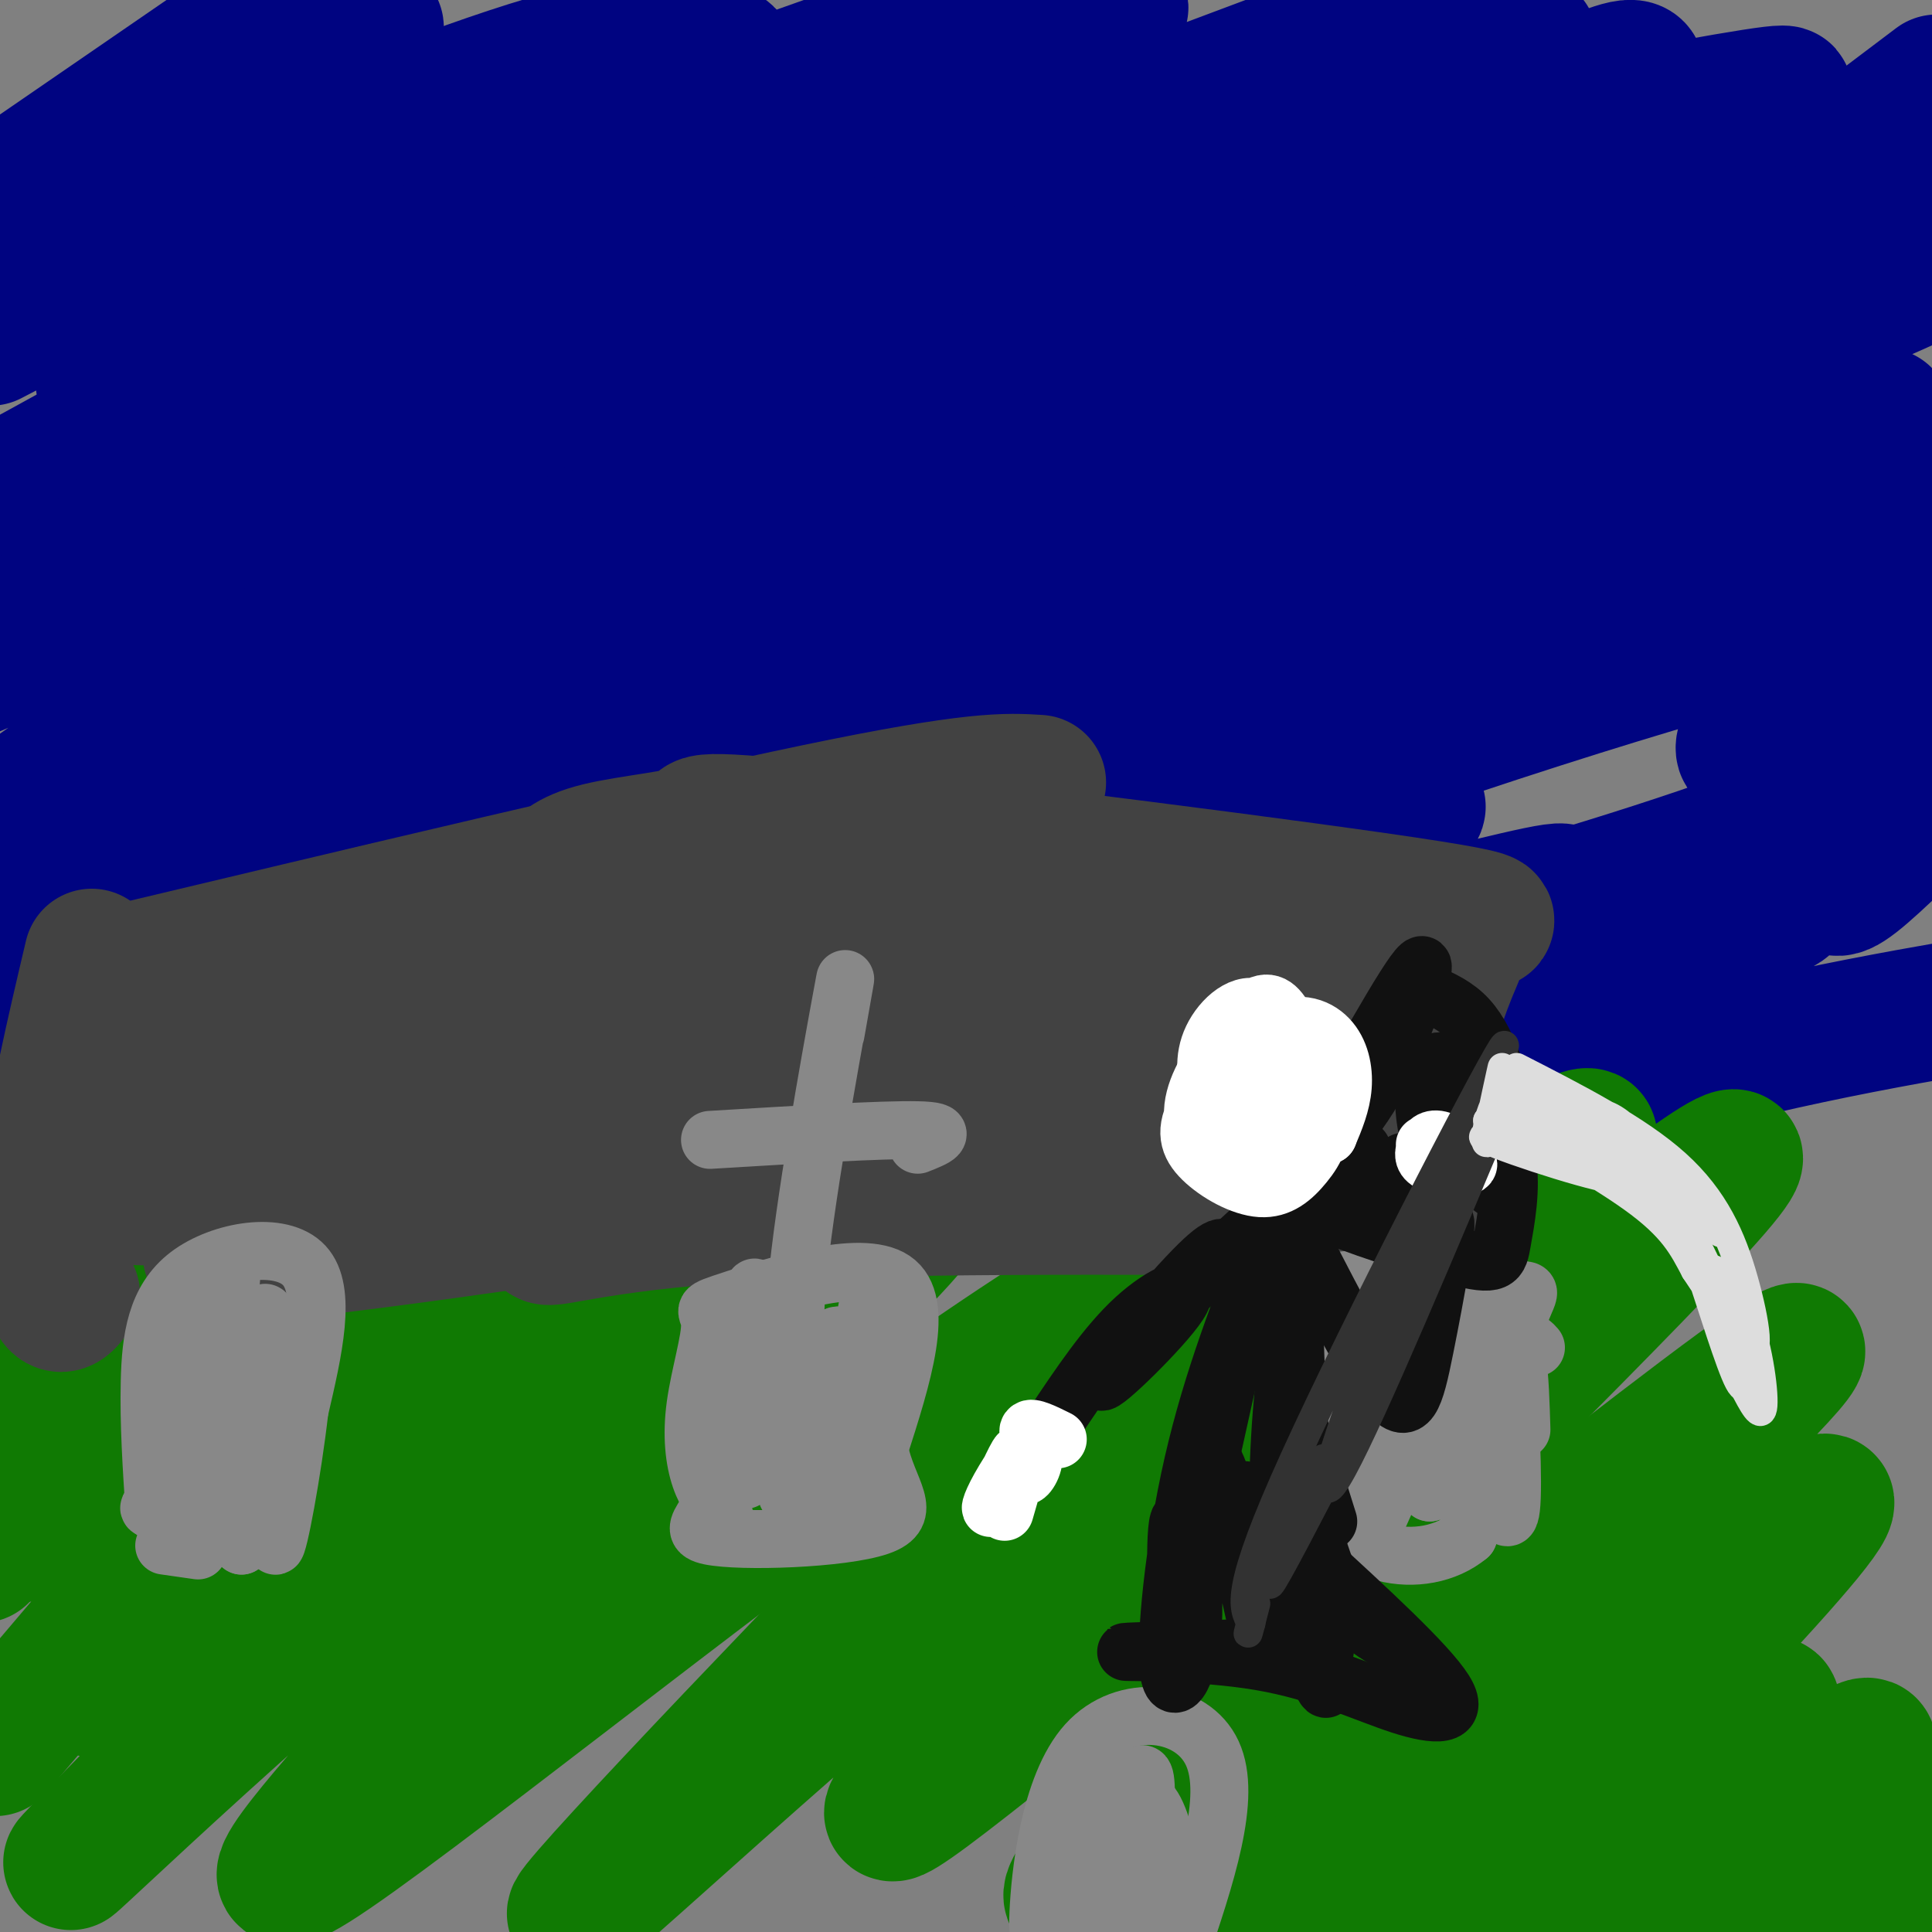 <svg viewBox='0 0 400 400' version='1.1' xmlns='http://www.w3.org/2000/svg' xmlns:xlink='http://www.w3.org/1999/xlink'><rect x="0" y="0" width="400" height="400" fill="#808080" stroke="none"/><g fill='none' stroke='rgb(0,4,129)' stroke-width='28' stroke-linecap='round' stroke-linejoin='round'><path d='M124,83c-6.219,4.588 -12.437,9.175 -25,15c-12.563,5.825 -31.470,12.886 -23,3c8.470,-9.886 44.318,-36.721 57,-47c12.682,-10.279 2.196,-4.003 -5,-2c-7.196,2.003 -11.104,-0.267 -38,13c-26.896,13.267 -76.780,42.072 -70,32c6.780,-10.072 70.223,-59.021 76,-70c5.777,-10.979 -46.111,16.010 -98,43'/><path d='M6,59c30.089,-21.156 60.178,-42.311 69,-50c8.822,-7.689 -3.622,-1.911 -22,7c-18.378,8.911 -42.689,20.956 -67,33'/><path d='M1,40c0.000,0.000 64.000,-44.000 64,-44'/><path d='M50,6c0.000,0.000 -61.000,48.000 -61,48'/><path d='M21,55c59.275,-23.608 118.551,-47.215 117,-40c-1.551,7.215 -63.927,45.253 -104,68c-40.073,22.747 -57.842,30.202 -10,10c47.842,-20.202 161.295,-68.062 176,-71c14.705,-2.938 -69.337,39.048 -129,69c-59.663,29.952 -94.948,47.872 -40,27c54.948,-20.872 200.128,-80.535 252,-102c51.872,-21.465 10.436,-4.733 -31,12'/><path d='M252,28c-32.310,13.440 -97.583,41.042 -150,67c-52.417,25.958 -91.976,50.274 -73,46c18.976,-4.274 96.488,-37.137 174,-70'/><path d='M257,46c-43.410,16.895 -86.821,33.790 -128,56c-41.179,22.210 -80.127,49.735 -81,53c-0.873,3.265 36.327,-17.729 102,-41c65.673,-23.271 159.818,-48.819 175,-52c15.182,-3.181 -48.600,16.004 -83,27c-34.400,10.996 -39.420,13.802 -62,26c-22.580,12.198 -62.722,33.787 -81,45c-18.278,11.213 -14.694,12.048 -18,16c-3.306,3.952 -13.502,11.020 5,3c18.502,-8.020 65.704,-31.127 116,-52c50.296,-20.873 103.688,-39.512 120,-46c16.312,-6.488 -4.454,-0.824 -33,7c-28.546,7.824 -64.870,17.807 -106,36c-41.130,18.193 -87.065,44.597 -133,71'/><path d='M50,195c-37.176,22.683 -63.616,43.889 -38,34c25.616,-9.889 103.287,-50.875 176,-81c72.713,-30.125 140.469,-49.390 141,-48c0.531,1.390 -66.163,23.434 -106,38c-39.837,14.566 -52.817,21.652 -71,31c-18.183,9.348 -41.571,20.956 -61,33c-19.429,12.044 -34.901,24.523 -43,32c-8.099,7.477 -8.825,9.952 10,0c18.825,-9.952 57.202,-32.330 126,-61c68.798,-28.670 168.018,-63.633 167,-62c-1.018,1.633 -102.274,39.863 -154,61c-51.726,21.137 -53.922,25.182 -69,37c-15.078,11.818 -43.039,31.409 -71,51'/><path d='M57,260c-22.118,15.190 -41.912,27.665 0,7c41.912,-20.665 145.530,-74.469 218,-107c72.470,-32.531 113.791,-43.790 115,-44c1.209,-0.210 -37.695,10.629 -75,23c-37.305,12.371 -73.009,26.275 -107,40c-33.991,13.725 -66.267,27.272 -47,21c19.267,-6.272 90.076,-32.363 140,-49c49.924,-16.637 78.962,-23.818 108,-31'/><path d='M386,121c-60.333,15.417 -120.667,30.833 -116,27c4.667,-3.833 74.333,-26.917 144,-50'/><path d='M390,86c-60.202,14.203 -120.405,28.407 -103,18c17.405,-10.407 112.416,-45.424 112,-48c-0.416,-2.576 -96.259,27.290 -113,33c-16.741,5.710 45.619,-12.734 74,-22c28.381,-9.266 22.782,-9.353 30,-12c7.218,-2.647 27.254,-7.854 -3,-2c-30.254,5.854 -110.799,22.768 -135,26c-24.201,3.232 7.943,-7.220 38,-17c30.057,-9.780 58.029,-18.890 86,-28'/><path d='M376,34c-22.572,4.373 -122.003,29.305 -150,34c-27.997,4.695 15.441,-10.848 63,-25c47.559,-14.152 99.238,-26.913 74,-23c-25.238,3.913 -127.392,24.502 -165,31c-37.608,6.498 -10.668,-1.093 18,-10c28.668,-8.907 59.066,-19.130 81,-26c21.934,-6.870 35.405,-10.388 -14,0c-49.405,10.388 -161.687,34.682 -200,41c-38.313,6.318 -2.656,-5.341 33,-17'/><path d='M116,39c22.994,-9.947 63.978,-26.314 74,-31c10.022,-4.686 -10.920,2.309 -24,7c-13.080,4.691 -18.298,7.079 -37,18c-18.702,10.921 -50.887,30.374 -73,48c-22.113,17.626 -34.154,33.426 -47,45c-12.846,11.574 -26.497,18.924 1,5c27.497,-13.924 96.142,-49.121 98,-44c1.858,5.121 -63.071,50.561 -128,96'/><path d='M31,150c40.422,-24.267 80.844,-48.533 75,-43c-5.844,5.533 -57.956,40.867 -84,60c-26.044,19.133 -26.022,22.067 -26,25'/><path d='M5,189c10.917,-6.238 21.833,-12.476 54,-27c32.167,-14.524 85.583,-37.333 78,-31c-7.583,6.333 -76.167,41.810 -111,62c-34.833,20.190 -35.917,25.095 -37,30'/><path d='M5,222c63.291,-21.563 126.582,-43.126 170,-56c43.418,-12.874 66.964,-17.061 88,-23c21.036,-5.939 39.564,-13.632 9,0c-30.564,13.632 -110.219,48.588 -145,65c-34.781,16.412 -24.689,14.281 -34,19c-9.311,4.719 -38.024,16.287 -4,6c34.024,-10.287 130.786,-42.429 175,-57c44.214,-14.571 35.880,-11.570 -5,9c-40.880,20.570 -114.305,58.708 -124,65c-9.695,6.292 44.339,-19.262 84,-35c39.661,-15.738 64.947,-21.660 83,-26c18.053,-4.340 28.872,-7.097 16,-1c-12.872,6.097 -49.436,21.049 -86,36'/><path d='M232,224c-28.326,11.594 -56.141,22.579 -58,22c-1.859,-0.579 22.238,-12.720 42,-22c19.762,-9.280 35.190,-15.697 58,-23c22.810,-7.303 53.002,-15.491 78,-24c24.998,-8.509 44.802,-17.338 6,0c-38.802,17.338 -136.210,60.844 -156,69c-19.790,8.156 38.037,-19.038 77,-34c38.963,-14.962 59.063,-17.693 74,-21c14.937,-3.307 24.710,-7.190 7,1c-17.710,8.190 -62.902,28.453 -95,44c-32.098,15.547 -51.103,26.378 -37,23c14.103,-3.378 61.315,-20.965 98,-32c36.685,-11.035 62.842,-15.517 89,-20'/></g>
<g fill='none' stroke='rgb(16,122,3)' stroke-width='28' stroke-linecap='round' stroke-linejoin='round'><path d='M43,242c-20.875,24.268 -41.750,48.536 -40,45c1.750,-3.536 26.125,-34.875 32,-43c5.875,-8.125 -6.750,6.964 -16,20c-9.250,13.036 -15.125,24.018 -21,35'/><path d='M2,297c23.600,-21.311 47.200,-42.622 60,-54c12.800,-11.378 14.800,-12.822 2,2c-12.800,14.822 -40.400,45.911 -68,77'/><path d='M3,318c32.844,-25.156 65.689,-50.311 82,-63c16.311,-12.689 16.089,-12.911 -1,7c-17.089,19.911 -51.044,59.956 -85,100'/><path d='M20,350c62.766,-53.833 125.532,-107.666 115,-92c-10.532,15.666 -94.363,100.829 -115,122c-20.637,21.171 21.921,-21.652 71,-62c49.079,-40.348 104.679,-78.222 101,-69c-3.679,9.222 -66.637,65.540 -92,89c-25.363,23.460 -13.130,14.063 -20,23c-6.870,8.937 -32.841,36.210 -15,25c17.841,-11.210 79.496,-60.903 123,-92c43.504,-31.097 68.858,-43.599 69,-39c0.142,4.599 -24.929,26.300 -50,48'/><path d='M207,303c-31.704,32.246 -85.963,88.862 -88,93c-2.037,4.138 48.148,-44.200 102,-87c53.852,-42.800 111.373,-80.061 108,-73c-3.373,7.061 -67.638,58.443 -97,84c-29.362,25.557 -23.820,25.290 -31,35c-7.180,9.710 -27.080,29.398 -9,16c18.080,-13.398 74.141,-59.883 114,-92c39.859,-32.117 63.515,-49.866 49,-33c-14.515,16.866 -67.200,68.345 -92,94c-24.800,25.655 -21.715,25.484 -28,34c-6.285,8.516 -21.938,25.719 -7,16c14.938,-9.719 60.469,-46.359 106,-83'/><path d='M334,307c27.831,-21.501 44.410,-33.752 36,-24c-8.410,9.752 -41.809,41.508 -62,63c-20.191,21.492 -27.175,32.719 -39,46c-11.825,13.281 -28.491,28.614 -1,6c27.491,-22.614 99.140,-83.175 109,-87c9.860,-3.825 -42.070,49.088 -94,102'/><path d='M325,387c20.833,-18.333 41.667,-36.667 42,-34c0.333,2.667 -19.833,26.333 -40,50'/><path d='M361,383c13.167,-12.333 26.333,-24.667 26,-21c-0.333,3.667 -14.167,23.333 -28,43'/><path d='M378,393c0.000,0.000 26.000,-21.000 26,-21'/><path d='M395,391c0.000,0.000 -6.000,11.000 -6,11'/></g>
<g fill='none' stroke='rgb(66,66,66)' stroke-width='28' stroke-linecap='round' stroke-linejoin='round'><path d='M15,268c-1.378,1.778 -2.756,3.556 -4,0c-1.244,-3.556 -2.356,-12.444 -1,-25c1.356,-12.556 5.178,-28.778 9,-45'/><path d='M18,203c59.083,-14.083 118.167,-28.167 151,-35c32.833,-6.833 39.417,-6.417 46,-6'/><path d='M114,182c1.758,-2.208 3.515,-4.415 10,-6c6.485,-1.585 17.696,-2.547 20,-4c2.304,-1.453 -4.300,-3.398 27,0c31.300,3.398 100.503,12.140 125,16c24.497,3.860 4.288,2.839 -2,4c-6.288,1.161 1.346,4.505 5,5c3.654,0.495 3.330,-1.859 0,7c-3.330,8.859 -9.665,28.929 -16,49'/><path d='M283,253c-2.833,9.333 -1.917,8.167 -1,7'/><path d='M285,247c11.413,1.392 22.825,2.783 -2,3c-24.825,0.217 -85.889,-0.741 -122,1c-36.111,1.741 -47.270,6.179 -48,5c-0.730,-1.179 8.969,-7.976 37,-12c28.031,-4.024 74.393,-5.276 82,-4c7.607,1.276 -23.541,5.079 -58,6c-34.459,0.921 -72.230,-1.039 -110,-3'/><path d='M64,243c-3.288,-2.245 43.492,-6.357 69,-7c25.508,-0.643 29.743,2.184 33,4c3.257,1.816 5.538,2.623 -21,7c-26.538,4.377 -81.893,12.325 -97,13c-15.107,0.675 10.033,-5.922 45,-10c34.967,-4.078 79.760,-5.636 62,-5c-17.760,0.636 -98.074,3.468 -124,3c-25.926,-0.468 2.537,-4.234 31,-8'/><path d='M62,240c45.544,-5.141 143.903,-13.992 131,-14c-12.903,-0.008 -137.069,8.828 -159,6c-21.931,-2.828 58.371,-17.321 98,-24c39.629,-6.679 38.584,-5.544 43,-5c4.416,0.544 14.291,0.498 15,2c0.709,1.502 -7.749,4.552 -28,8c-20.251,3.448 -52.294,7.295 -62,7c-9.706,-0.295 2.925,-4.733 12,-8c9.075,-3.267 14.593,-5.362 29,-8c14.407,-2.638 37.704,-5.819 61,-9'/><path d='M202,195c23.162,-1.415 50.567,-0.454 62,0c11.433,0.454 6.894,0.399 7,2c0.106,1.601 4.855,4.856 -15,1c-19.855,-3.856 -64.315,-14.825 -53,-12c11.315,2.825 78.406,19.444 84,23c5.594,3.556 -50.308,-5.950 -78,-8c-27.692,-2.050 -27.175,3.358 -16,4c11.175,0.642 33.009,-3.481 47,-4c13.991,-0.519 20.140,2.566 21,5c0.860,2.434 -3.570,4.217 -8,6'/><path d='M253,212c-8.153,3.223 -24.534,8.282 -33,12c-8.466,3.718 -9.017,6.095 3,7c12.017,0.905 36.603,0.337 37,1c0.397,0.663 -23.396,2.557 -46,1c-22.604,-1.557 -44.021,-6.564 -32,-9c12.021,-2.436 57.480,-2.303 72,-4c14.520,-1.697 -1.898,-5.226 -33,-9c-31.102,-3.774 -76.886,-7.793 -88,-11c-11.114,-3.207 12.443,-5.604 36,-8'/><path d='M169,192c15.637,-2.710 36.731,-5.485 45,-5c8.269,0.485 3.714,4.230 -26,6c-29.714,1.770 -84.586,1.565 -100,0c-15.414,-1.565 8.629,-4.488 23,-6c14.371,-1.512 19.068,-1.612 17,0c-2.068,1.612 -10.902,4.935 -25,6c-14.098,1.065 -33.459,-0.127 -38,0c-4.541,0.127 5.739,1.573 14,0c8.261,-1.573 14.503,-6.164 9,-6c-5.503,0.164 -22.752,5.082 -40,10'/><path d='M48,197c-11.667,2.833 -20.833,4.917 -30,7'/></g>
<g fill='none' stroke='rgb(136,136,136)' stroke-width='12' stroke-linecap='round' stroke-linejoin='round'><path d='M41,321c0.000,0.000 -7.000,-1.000 -7,-1'/><path d='M32,313c-0.607,-9.161 -1.214,-18.321 -1,-27c0.214,-8.679 1.250,-16.875 8,-22c6.750,-5.125 19.214,-7.179 24,-2c4.786,5.179 1.893,17.589 -1,30'/><path d='M62,292c-1.422,12.534 -4.478,28.869 -5,28c-0.522,-0.869 1.490,-18.940 2,-23c0.510,-4.060 -0.482,5.893 -8,11c-7.518,5.107 -21.561,5.369 -20,4c1.561,-1.369 18.728,-4.369 21,-5c2.272,-0.631 -10.351,1.105 -15,-1c-4.649,-2.105 -1.325,-8.053 2,-14'/><path d='M39,292c2.832,-12.410 8.910,-36.436 9,-30c0.090,6.436 -5.810,43.333 -7,46c-1.190,2.667 2.330,-28.894 2,-35c-0.330,-6.106 -4.511,13.245 -6,24c-1.489,10.755 -0.286,12.914 2,13c2.286,0.086 5.654,-1.900 9,-12c3.346,-10.100 6.670,-28.314 7,-26c0.330,2.314 -2.335,25.157 -5,48'/><path d='M50,320c2.714,-5.500 12.000,-43.250 13,-47c1.000,-3.750 -6.286,26.500 -8,36c-1.714,9.500 2.143,-1.750 6,-13'/><path d='M150,314c-1.878,-2.181 -3.756,-4.362 -5,-8c-1.244,-3.638 -1.856,-8.732 -1,-15c0.856,-6.268 3.178,-13.711 3,-17c-0.178,-3.289 -2.856,-2.424 5,-5c7.856,-2.576 26.244,-8.593 33,-4c6.756,4.593 1.878,19.797 -3,35'/><path d='M182,300c1.740,8.823 7.590,13.380 0,16c-7.590,2.620 -28.621,3.304 -35,2c-6.379,-1.304 1.893,-4.595 6,-18c4.107,-13.405 4.049,-36.923 3,-33c-1.049,3.923 -3.090,35.287 -2,39c1.090,3.713 5.311,-20.225 7,-29c1.689,-8.775 0.844,-2.388 0,4'/><path d='M161,281c0.115,9.543 0.401,31.399 3,29c2.599,-2.399 7.510,-29.055 9,-33c1.490,-3.945 -0.440,14.821 -1,23c-0.560,8.179 0.252,5.770 1,8c0.748,2.230 1.432,9.101 3,0c1.568,-9.101 4.019,-34.172 4,-38c-0.019,-3.828 -2.510,13.586 -5,31'/><path d='M277,306c-0.368,-11.359 -0.737,-22.718 -2,-30c-1.263,-7.282 -3.421,-10.488 4,-11c7.421,-0.512 24.421,1.670 32,2c7.579,0.330 5.737,-1.191 3,7c-2.737,8.191 -6.368,26.096 -10,44'/><path d='M304,318c-9.188,7.651 -27.159,4.779 -31,-10c-3.841,-14.779 6.446,-41.466 9,-40c2.554,1.466 -2.625,31.086 -4,42c-1.375,10.914 1.054,3.121 2,2c0.946,-1.121 0.409,4.429 3,-4c2.591,-8.429 8.312,-30.837 11,-33c2.688,-2.163 2.344,15.918 2,34'/><path d='M296,309c3.024,-6.067 9.584,-38.234 10,-39c0.416,-0.766 -5.311,29.871 -5,34c0.311,4.129 6.660,-18.249 10,-24c3.340,-5.751 3.670,5.124 4,16'/><path d='M169,278c0.190,1.738 0.381,3.476 -1,4c-1.381,0.524 -4.333,-0.167 -3,-16c1.333,-15.833 6.952,-46.810 9,-58c2.048,-11.190 0.524,-2.595 -1,6'/><path d='M147,236c17.917,-1.083 35.833,-2.167 43,-2c7.167,0.167 3.583,1.583 0,3'/><path d='M318,279c-0.573,-0.648 -1.147,-1.297 -3,-2c-1.853,-0.703 -4.986,-1.461 -7,7c-2.014,8.461 -2.909,26.139 -2,24c0.909,-2.139 3.623,-24.097 4,-26c0.377,-1.903 -1.584,16.247 -2,24c-0.416,7.753 0.713,5.109 2,6c1.287,0.891 2.731,5.317 3,-2c0.269,-7.317 -0.637,-26.376 -2,-29c-1.363,-2.624 -3.181,11.188 -5,25'/><path d='M306,306c-1.300,6.987 -2.049,11.955 -2,5c0.049,-6.955 0.898,-25.834 -3,-25c-3.898,0.834 -12.542,21.381 -16,29c-3.458,7.619 -1.729,2.309 0,-3'/><path d='M217,394c-1.161,4.613 -2.321,9.226 -2,2c0.321,-7.226 2.125,-26.292 10,-35c7.875,-8.708 21.821,-7.060 26,2c4.179,9.060 -1.411,25.530 -7,42'/><path d='M244,396c-0.778,-5.467 -1.556,-10.933 -3,-16c-1.444,-5.067 -3.556,-9.733 -6,-6c-2.444,3.733 -5.222,15.867 -8,28'/><path d='M229,398c1.500,-15.667 3.000,-31.333 2,-31c-1.000,0.333 -4.500,16.667 -8,33'/><path d='M226,395c4.958,-15.583 9.917,-31.167 11,-27c1.083,4.167 -1.708,28.083 -2,30c-0.292,1.917 1.917,-18.167 2,-23c0.083,-4.833 -1.958,5.583 -4,16'/></g>
<g fill='none' stroke='rgb(17,17,17)' stroke-width='12' stroke-linecap='round' stroke-linejoin='round'><path d='M294,203c-3.654,10.258 -7.308,20.517 -14,29c-6.692,8.483 -16.423,15.191 -16,14c0.423,-1.191 10.998,-10.282 19,-22c8.002,-11.718 13.429,-26.062 11,-24c-2.429,2.062 -12.715,20.531 -23,39'/><path d='M294,205c3.232,1.327 6.464,2.655 9,5c2.536,2.345 4.375,5.708 6,10c1.625,4.292 3.036,9.512 3,14c-0.036,4.488 -1.518,8.244 -3,12'/><path d='M304,223c3.469,5.440 6.938,10.881 8,17c1.062,6.119 -0.283,12.917 -1,17c-0.717,4.083 -0.805,5.450 -10,3c-9.195,-2.450 -27.495,-8.719 -34,-12c-6.505,-3.281 -1.213,-3.576 8,-3c9.213,0.576 22.347,2.022 24,3c1.653,0.978 -8.173,1.489 -18,2'/><path d='M281,250c-7.815,0.222 -18.351,-0.222 -12,-2c6.351,-1.778 29.589,-4.890 36,-12c6.411,-7.110 -4.006,-18.217 -8,-16c-3.994,2.217 -1.565,17.759 0,17c1.565,-0.759 2.268,-17.820 2,-17c-0.268,0.820 -1.505,19.520 -3,26c-1.495,6.480 -3.247,0.740 -5,-5'/><path d='M291,241c-0.833,-0.833 -0.417,-0.417 0,0'/><path d='M282,238c-6.667,10.978 -13.333,21.956 -16,30c-2.667,8.044 -1.333,13.156 0,16c1.333,2.844 2.667,3.422 4,4'/><path d='M276,246c-1.964,0.726 -3.929,1.452 -6,11c-2.071,9.548 -4.250,27.917 -5,41c-0.750,13.083 -0.071,20.881 1,26c1.071,5.119 2.536,7.560 4,10'/><path d='M266,250c-1.750,6.583 -3.500,13.167 -2,24c1.500,10.833 6.250,25.917 11,41'/><path d='M271,255c-1.333,-2.548 -2.667,-5.095 -3,6c-0.333,11.095 0.333,35.833 3,51c2.667,15.167 7.333,20.762 11,24c3.667,3.238 6.333,4.119 9,5'/><path d='M271,322c12.249,11.236 24.498,22.472 28,28c3.502,5.528 -1.742,5.348 -9,3c-7.258,-2.348 -16.531,-6.863 -29,-9c-12.469,-2.137 -28.134,-1.896 -28,-2c0.134,-0.104 16.067,-0.552 32,-1'/><path d='M261,255c0.000,0.000 -14.000,63.000 -14,63'/><path d='M263,255c-6.021,15.352 -12.041,30.703 -16,48c-3.959,17.297 -5.856,36.538 -5,43c0.856,6.462 4.467,0.144 5,-10c0.533,-10.144 -2.010,-24.116 -3,-21c-0.990,3.116 -0.426,23.319 1,24c1.426,0.681 3.713,-18.159 6,-37'/><path d='M251,302c3.394,4.616 8.878,34.656 10,37c1.122,2.344 -2.116,-23.009 -3,-29c-0.884,-5.991 0.588,7.379 4,17c3.412,9.621 8.763,15.493 11,16c2.237,0.507 1.359,-4.350 0,-9c-1.359,-4.650 -3.199,-9.092 -5,-11c-1.801,-1.908 -3.562,-1.283 -2,5c1.562,6.283 6.446,18.224 8,21c1.554,2.776 -0.223,-3.612 -2,-10'/><path d='M266,250c8.163,16.053 16.325,32.105 21,38c4.675,5.895 5.861,1.632 8,-9c2.139,-10.632 5.230,-27.632 4,-26c-1.230,1.632 -6.780,21.895 -8,26c-1.220,4.105 1.890,-7.947 5,-20'/><path d='M296,259c0.167,-0.833 -1.917,7.083 -4,15'/><path d='M263,251c0.000,0.000 -25.000,23.000 -25,23'/><path d='M254,260c-0.278,-1.810 -0.555,-3.620 -7,3c-6.445,6.620 -19.057,21.671 -19,23c0.057,1.329 12.785,-11.065 16,-16c3.215,-4.935 -3.081,-2.410 -9,3c-5.919,5.410 -11.459,13.705 -17,22'/></g>
<g fill='none' stroke='rgb(255,255,255)' stroke-width='12' stroke-linecap='round' stroke-linejoin='round'><path d='M256,224c0.852,-2.396 1.704,-4.792 3,-6c1.296,-1.208 3.036,-1.227 6,0c2.964,1.227 7.150,3.702 6,7c-1.150,3.298 -7.637,7.419 -12,8c-4.363,0.581 -6.601,-2.379 -8,-6c-1.399,-3.621 -1.959,-7.902 0,-12c1.959,-4.098 6.436,-8.014 10,-6c3.564,2.014 6.213,9.956 6,16c-0.213,6.044 -3.289,10.189 -6,11c-2.711,0.811 -5.057,-1.710 -7,-5c-1.943,-3.290 -3.485,-7.347 -2,-12c1.485,-4.653 5.996,-9.901 9,-11c3.004,-1.099 4.502,1.950 6,5'/><path d='M267,213c1.424,3.853 1.984,10.984 1,17c-0.984,6.016 -3.512,10.915 -6,13c-2.488,2.085 -4.936,1.355 -8,-1c-3.064,-2.355 -6.743,-6.334 -7,-11c-0.257,-4.666 2.907,-10.019 6,-14c3.093,-3.981 6.116,-6.588 10,-4c3.884,2.588 8.630,10.373 10,16c1.370,5.627 -0.635,9.096 -3,12c-2.365,2.904 -5.091,5.244 -9,5c-3.909,-0.244 -9.003,-3.073 -12,-6c-2.997,-2.927 -3.897,-5.953 -1,-11c2.897,-5.047 9.591,-12.116 15,-15c5.409,-2.884 9.533,-1.584 12,1c2.467,2.584 3.276,6.453 3,10c-0.276,3.547 -1.638,6.774 -3,10'/><path d='M275,235c-3.288,2.046 -10.007,2.161 -13,0c-2.993,-2.161 -2.261,-6.598 -1,-11c1.261,-4.402 3.049,-8.767 5,-8c1.951,0.767 4.064,6.668 4,11c-0.064,4.332 -2.304,7.095 -4,8c-1.696,0.905 -2.848,-0.047 -4,-1'/><path d='M301,239c-2.141,-1.280 -4.282,-2.561 -3,-2c1.282,0.561 5.986,2.962 6,4c0.014,1.038 -4.662,0.712 -7,0c-2.338,-0.712 -2.339,-1.810 -2,-3c0.339,-1.190 1.019,-2.474 3,-2c1.981,0.474 5.264,2.704 5,4c-0.264,1.296 -4.075,1.656 -6,1c-1.925,-0.656 -1.962,-2.328 -2,-4'/><path d='M219,298c-2.740,-1.359 -5.480,-2.717 -6,-2c-0.520,0.717 1.179,3.511 1,6c-0.179,2.489 -2.238,4.674 -2,3c0.238,-1.674 2.771,-7.205 2,-7c-0.771,0.205 -4.846,6.148 -7,10c-2.154,3.852 -2.388,5.614 -1,3c1.388,-2.614 4.396,-9.604 5,-10c0.604,-0.396 -1.198,5.802 -3,12'/></g>
<g fill='none' stroke='rgb(50,50,50)' stroke-width='6' stroke-linecap='round' stroke-linejoin='round'><path d='M313,224c-14.469,34.427 -28.938,68.855 -35,80c-6.062,11.145 -3.718,-0.992 7,-27c10.718,-26.008 29.809,-65.887 26,-60c-3.809,5.887 -30.517,57.539 -43,85c-12.483,27.461 -10.742,30.730 -9,34'/><path d='M259,336c-1.333,5.000 -0.167,0.500 1,-4'/><path d='M274,302c-5.917,13.333 -11.833,26.667 -11,26c0.833,-0.667 8.417,-15.333 16,-30'/></g>
<g fill='none' stroke='rgb(221,221,221)' stroke-width='6' stroke-linecap='round' stroke-linejoin='round'><path d='M314,221c12.496,6.389 24.992,12.778 33,20c8.008,7.222 11.528,15.276 14,24c2.472,8.724 3.896,18.118 0,12c-3.896,-6.118 -13.113,-27.748 -20,-38c-6.887,-10.252 -11.443,-9.126 -16,-8'/><path d='M325,231c-5.598,-3.699 -11.592,-8.947 -8,-6c3.592,2.947 16.769,14.088 24,21c7.231,6.912 8.516,9.595 11,17c2.484,7.405 6.169,19.532 8,23c1.831,3.468 1.809,-1.723 0,-7c-1.809,-5.277 -5.404,-10.638 -9,-16'/><path d='M351,263c-2.560,-4.824 -4.459,-8.884 -13,-15c-8.541,-6.116 -23.722,-14.289 -22,-14c1.722,0.289 20.348,9.039 19,10c-1.348,0.961 -22.671,-5.868 -27,-8c-4.329,-2.132 8.335,0.434 21,3'/><path d='M329,239c6.002,1.355 10.506,3.242 6,2c-4.506,-1.242 -18.022,-5.612 -17,-6c1.022,-0.388 16.583,3.205 15,2c-1.583,-1.205 -20.311,-7.209 -22,-8c-1.689,-0.791 13.660,3.631 16,5c2.340,1.369 -8.330,-0.316 -19,-2'/><path d='M308,232c1.464,0.699 14.626,3.447 17,1c2.374,-2.447 -6.038,-10.089 -11,-9c-4.962,1.089 -6.474,10.911 -6,10c0.474,-0.911 2.935,-12.553 3,-13c0.065,-0.447 -2.267,10.301 -3,14c-0.733,3.699 0.134,0.350 1,-3'/><path d='M309,232c1.308,-3.429 4.078,-10.502 4,-10c-0.078,0.502 -3.003,8.579 -2,11c1.003,2.421 5.935,-0.815 9,-3c3.065,-2.185 4.265,-3.318 12,3c7.735,6.318 22.006,20.085 24,22c1.994,1.915 -8.287,-8.024 -12,-11c-3.713,-2.976 -0.856,1.012 2,5'/><path d='M346,249c3.363,7.068 10.771,22.236 12,25c1.229,2.764 -3.722,-6.878 -4,-10c-0.278,-3.122 4.118,0.275 7,7c2.882,6.725 4.252,16.779 4,20c-0.252,3.221 -2.126,-0.389 -4,-4'/></g>
<g fill='none' stroke='rgb(0,4,129)' stroke-width='28' stroke-linecap='round' stroke-linejoin='round'><path d='M151,67c-0.890,-2.077 -1.781,-4.153 -1,-7c0.781,-2.847 3.233,-6.463 -12,4c-15.233,10.463 -48.153,35.007 -62,43c-13.847,7.993 -8.623,-0.564 11,-18c19.623,-17.436 53.645,-43.749 51,-44c-2.645,-0.251 -41.956,25.562 -64,40c-22.044,14.438 -26.819,17.503 -12,2c14.819,-15.503 49.234,-49.572 47,-54c-2.234,-4.428 -41.117,20.786 -80,46'/><path d='M29,79c-12.847,6.720 -4.965,0.518 -5,0c-0.035,-0.518 -7.988,4.646 4,-8c11.988,-12.646 43.917,-43.101 41,-46c-2.917,-2.899 -40.679,21.759 -41,19c-0.321,-2.759 36.799,-32.936 41,-36c4.201,-3.064 -24.518,20.985 -35,31c-10.482,10.015 -2.729,5.996 16,-2c18.729,-7.996 48.432,-19.968 67,-25c18.568,-5.032 25.999,-3.124 30,-2c4.001,1.124 4.572,1.464 3,5c-1.572,3.536 -5.286,10.268 -9,17'/><path d='M141,32c-7.610,6.580 -22.136,14.530 -5,8c17.136,-6.530 65.935,-27.539 85,-35c19.065,-7.461 8.395,-1.374 5,1c-3.395,2.374 0.485,1.036 0,4c-0.485,2.964 -5.333,10.232 -9,15c-3.667,4.768 -6.151,7.038 11,1c17.151,-6.038 53.937,-20.383 68,-25c14.063,-4.617 5.402,0.494 3,2c-2.402,1.506 1.453,-0.594 -3,7c-4.453,7.594 -17.214,24.881 -23,33c-5.786,8.119 -4.596,7.071 11,-2c15.596,-9.071 45.599,-26.163 53,-27c7.401,-0.837 -7.799,14.582 -23,30'/><path d='M314,44c-8.180,9.033 -17.131,16.617 -3,9c14.131,-7.617 51.343,-30.435 57,-29c5.657,1.435 -20.241,27.124 -20,30c0.241,2.876 26.620,-17.062 53,-37'/><path d='M397,24c-11.500,15.167 -23.000,30.333 -22,32c1.000,1.667 14.500,-10.167 28,-22'/><path d='M398,48c-32.659,33.376 -65.318,66.752 -64,67c1.318,0.248 36.611,-32.632 37,-29c0.389,3.632 -34.128,43.774 -33,50c1.128,6.226 37.900,-21.465 47,-24c9.100,-2.535 -9.473,20.087 -18,32c-8.527,11.913 -7.008,13.118 -2,11c5.008,-2.118 13.504,-7.559 22,-13'/><path d='M387,142c6.527,-5.467 11.846,-12.633 10,-8c-1.846,4.633 -10.856,21.067 -15,31c-4.144,9.933 -3.424,13.367 -3,16c0.424,2.633 0.550,4.467 5,1c4.450,-3.467 13.225,-12.233 22,-21'/></g>
</svg>